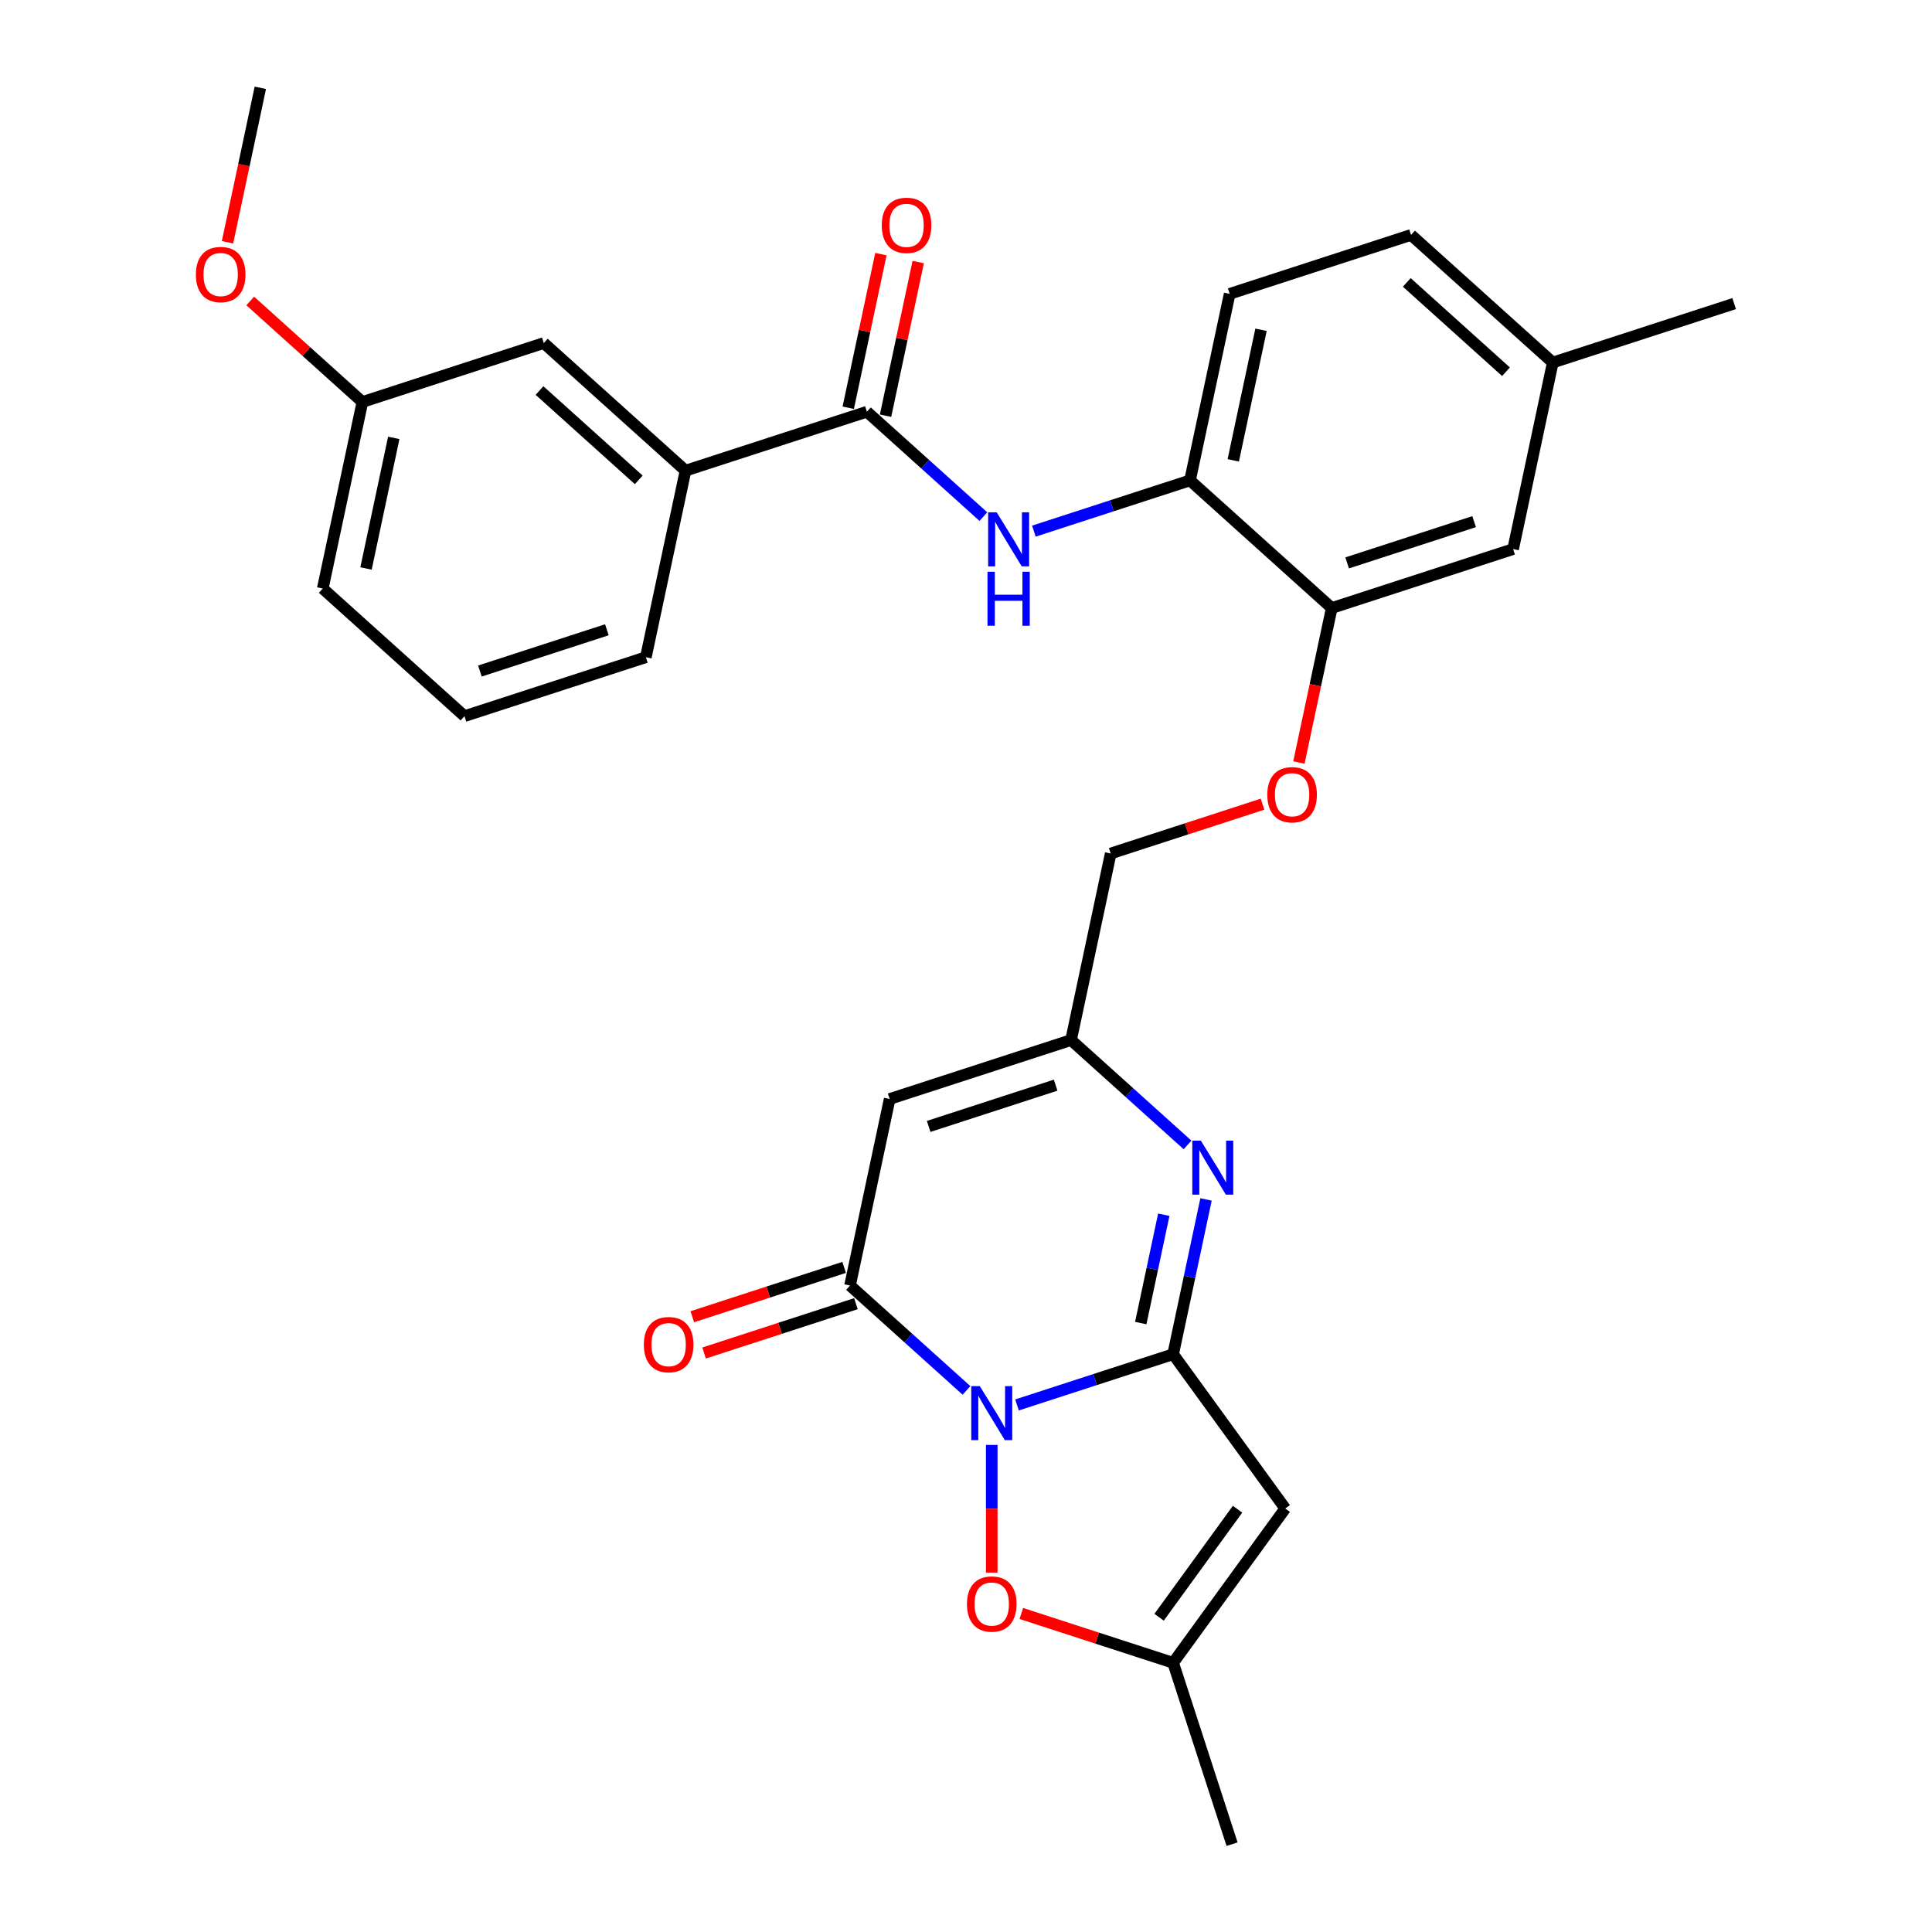 <?xml version='1.0' encoding='iso-8859-1'?>
<svg version='1.1' baseProfile='full'
              xmlns='http://www.w3.org/2000/svg'
                      xmlns:rdkit='http://www.rdkit.org/xml'
                      xmlns:xlink='http://www.w3.org/1999/xlink'
                  xml:space='preserve'
width='1000px' height='1000px' viewBox='0 0 1000 1000'>
<!-- END OF HEADER -->
<rect style='opacity:1.0;fill:#FFFFFF;stroke:none' width='1000' height='1000' x='0' y='0'> </rect>
<path class='bond-0' d='M 526.398,727.197 L 566.805,714.068' style='fill:none;fill-rule:evenodd;stroke:#0000FF;stroke-width:6px;stroke-linecap:butt;stroke-linejoin:miter;stroke-opacity:1' />
<path class='bond-0' d='M 566.805,714.068 L 607.211,700.939' style='fill:none;fill-rule:evenodd;stroke:#000000;stroke-width:6px;stroke-linecap:butt;stroke-linejoin:miter;stroke-opacity:1' />
<path class='bond-1' d='M 500.259,719.675 L 470.114,692.533' style='fill:none;fill-rule:evenodd;stroke:#0000FF;stroke-width:6px;stroke-linecap:butt;stroke-linejoin:miter;stroke-opacity:1' />
<path class='bond-1' d='M 470.114,692.533 L 439.969,665.391' style='fill:none;fill-rule:evenodd;stroke:#000000;stroke-width:6px;stroke-linecap:butt;stroke-linejoin:miter;stroke-opacity:1' />
<path class='bond-5' d='M 513.328,747.889 L 513.328,780.927' style='fill:none;fill-rule:evenodd;stroke:#0000FF;stroke-width:6px;stroke-linecap:butt;stroke-linejoin:miter;stroke-opacity:1' />
<path class='bond-5' d='M 513.328,780.927 L 513.328,813.965' style='fill:none;fill-rule:evenodd;stroke:#FF0000;stroke-width:6px;stroke-linecap:butt;stroke-linejoin:miter;stroke-opacity:1' />
<path class='bond-2' d='M 607.211,700.939 L 615.725,660.883' style='fill:none;fill-rule:evenodd;stroke:#000000;stroke-width:6px;stroke-linecap:butt;stroke-linejoin:miter;stroke-opacity:1' />
<path class='bond-2' d='M 615.725,660.883 L 624.24,620.828' style='fill:none;fill-rule:evenodd;stroke:#0000FF;stroke-width:6px;stroke-linecap:butt;stroke-linejoin:miter;stroke-opacity:1' />
<path class='bond-2' d='M 590.454,684.818 L 596.414,656.779' style='fill:none;fill-rule:evenodd;stroke:#000000;stroke-width:6px;stroke-linecap:butt;stroke-linejoin:miter;stroke-opacity:1' />
<path class='bond-2' d='M 596.414,656.779 L 602.374,628.74' style='fill:none;fill-rule:evenodd;stroke:#0000FF;stroke-width:6px;stroke-linecap:butt;stroke-linejoin:miter;stroke-opacity:1' />
<path class='bond-3' d='M 607.211,700.939 L 665.234,780.801' style='fill:none;fill-rule:evenodd;stroke:#000000;stroke-width:6px;stroke-linecap:butt;stroke-linejoin:miter;stroke-opacity:1' />
<path class='bond-4' d='M 439.969,665.391 L 460.493,568.833' style='fill:none;fill-rule:evenodd;stroke:#000000;stroke-width:6px;stroke-linecap:butt;stroke-linejoin:miter;stroke-opacity:1' />
<path class='bond-13' d='M 436.919,656.002 L 397.628,668.769' style='fill:none;fill-rule:evenodd;stroke:#000000;stroke-width:6px;stroke-linecap:butt;stroke-linejoin:miter;stroke-opacity:1' />
<path class='bond-13' d='M 397.628,668.769 L 358.337,681.535' style='fill:none;fill-rule:evenodd;stroke:#FF0000;stroke-width:6px;stroke-linecap:butt;stroke-linejoin:miter;stroke-opacity:1' />
<path class='bond-13' d='M 443.02,674.779 L 403.729,687.545' style='fill:none;fill-rule:evenodd;stroke:#000000;stroke-width:6px;stroke-linecap:butt;stroke-linejoin:miter;stroke-opacity:1' />
<path class='bond-13' d='M 403.729,687.545 L 364.437,700.312' style='fill:none;fill-rule:evenodd;stroke:#FF0000;stroke-width:6px;stroke-linecap:butt;stroke-linejoin:miter;stroke-opacity:1' />
<path class='bond-31' d='M 614.665,592.614 L 584.521,565.471' style='fill:none;fill-rule:evenodd;stroke:#0000FF;stroke-width:6px;stroke-linecap:butt;stroke-linejoin:miter;stroke-opacity:1' />
<path class='bond-31' d='M 584.521,565.471 L 554.376,538.329' style='fill:none;fill-rule:evenodd;stroke:#000000;stroke-width:6px;stroke-linecap:butt;stroke-linejoin:miter;stroke-opacity:1' />
<path class='bond-30' d='M 665.234,780.801 L 607.211,860.662' style='fill:none;fill-rule:evenodd;stroke:#000000;stroke-width:6px;stroke-linecap:butt;stroke-linejoin:miter;stroke-opacity:1' />
<path class='bond-30' d='M 640.558,781.175 L 599.942,837.079' style='fill:none;fill-rule:evenodd;stroke:#000000;stroke-width:6px;stroke-linecap:butt;stroke-linejoin:miter;stroke-opacity:1' />
<path class='bond-6' d='M 460.493,568.833 L 554.376,538.329' style='fill:none;fill-rule:evenodd;stroke:#000000;stroke-width:6px;stroke-linecap:butt;stroke-linejoin:miter;stroke-opacity:1' />
<path class='bond-6' d='M 480.676,583.034 L 546.395,561.681' style='fill:none;fill-rule:evenodd;stroke:#000000;stroke-width:6px;stroke-linecap:butt;stroke-linejoin:miter;stroke-opacity:1' />
<path class='bond-8' d='M 528.629,835.13 L 567.92,847.896' style='fill:none;fill-rule:evenodd;stroke:#FF0000;stroke-width:6px;stroke-linecap:butt;stroke-linejoin:miter;stroke-opacity:1' />
<path class='bond-8' d='M 567.92,847.896 L 607.211,860.662' style='fill:none;fill-rule:evenodd;stroke:#000000;stroke-width:6px;stroke-linecap:butt;stroke-linejoin:miter;stroke-opacity:1' />
<path class='bond-19' d='M 554.376,538.329 L 574.9,441.772' style='fill:none;fill-rule:evenodd;stroke:#000000;stroke-width:6px;stroke-linecap:butt;stroke-linejoin:miter;stroke-opacity:1' />
<path class='bond-7' d='M 448.706,213.109 L 478.85,240.251' style='fill:none;fill-rule:evenodd;stroke:#000000;stroke-width:6px;stroke-linecap:butt;stroke-linejoin:miter;stroke-opacity:1' />
<path class='bond-7' d='M 478.85,240.251 L 508.995,267.393' style='fill:none;fill-rule:evenodd;stroke:#0000FF;stroke-width:6px;stroke-linecap:butt;stroke-linejoin:miter;stroke-opacity:1' />
<path class='bond-12' d='M 448.706,213.109 L 354.823,243.613' style='fill:none;fill-rule:evenodd;stroke:#000000;stroke-width:6px;stroke-linecap:butt;stroke-linejoin:miter;stroke-opacity:1' />
<path class='bond-15' d='M 458.361,215.161 L 466.813,175.401' style='fill:none;fill-rule:evenodd;stroke:#000000;stroke-width:6px;stroke-linecap:butt;stroke-linejoin:miter;stroke-opacity:1' />
<path class='bond-15' d='M 466.813,175.401 L 475.264,135.642' style='fill:none;fill-rule:evenodd;stroke:#FF0000;stroke-width:6px;stroke-linecap:butt;stroke-linejoin:miter;stroke-opacity:1' />
<path class='bond-15' d='M 439.05,211.056 L 447.501,171.297' style='fill:none;fill-rule:evenodd;stroke:#000000;stroke-width:6px;stroke-linecap:butt;stroke-linejoin:miter;stroke-opacity:1' />
<path class='bond-15' d='M 447.501,171.297 L 455.952,131.537' style='fill:none;fill-rule:evenodd;stroke:#FF0000;stroke-width:6px;stroke-linecap:butt;stroke-linejoin:miter;stroke-opacity:1' />
<path class='bond-24' d='M 607.211,860.662 L 637.716,954.545' style='fill:none;fill-rule:evenodd;stroke:#000000;stroke-width:6px;stroke-linecap:butt;stroke-linejoin:miter;stroke-opacity:1' />
<path class='bond-9' d='M 535.135,274.915 L 575.541,261.786' style='fill:none;fill-rule:evenodd;stroke:#0000FF;stroke-width:6px;stroke-linecap:butt;stroke-linejoin:miter;stroke-opacity:1' />
<path class='bond-9' d='M 575.541,261.786 L 615.948,248.657' style='fill:none;fill-rule:evenodd;stroke:#000000;stroke-width:6px;stroke-linecap:butt;stroke-linejoin:miter;stroke-opacity:1' />
<path class='bond-10' d='M 615.948,248.657 L 689.307,314.71' style='fill:none;fill-rule:evenodd;stroke:#000000;stroke-width:6px;stroke-linecap:butt;stroke-linejoin:miter;stroke-opacity:1' />
<path class='bond-18' d='M 615.948,248.657 L 636.472,152.1' style='fill:none;fill-rule:evenodd;stroke:#000000;stroke-width:6px;stroke-linecap:butt;stroke-linejoin:miter;stroke-opacity:1' />
<path class='bond-18' d='M 638.338,238.278 L 652.705,170.688' style='fill:none;fill-rule:evenodd;stroke:#000000;stroke-width:6px;stroke-linecap:butt;stroke-linejoin:miter;stroke-opacity:1' />
<path class='bond-11' d='M 689.307,314.71 L 680.81,354.687' style='fill:none;fill-rule:evenodd;stroke:#000000;stroke-width:6px;stroke-linecap:butt;stroke-linejoin:miter;stroke-opacity:1' />
<path class='bond-11' d='M 680.81,354.687 L 672.312,394.663' style='fill:none;fill-rule:evenodd;stroke:#FF0000;stroke-width:6px;stroke-linecap:butt;stroke-linejoin:miter;stroke-opacity:1' />
<path class='bond-16' d='M 689.307,314.71 L 783.19,284.205' style='fill:none;fill-rule:evenodd;stroke:#000000;stroke-width:6px;stroke-linecap:butt;stroke-linejoin:miter;stroke-opacity:1' />
<path class='bond-16' d='M 697.288,291.358 L 763.007,270.005' style='fill:none;fill-rule:evenodd;stroke:#000000;stroke-width:6px;stroke-linecap:butt;stroke-linejoin:miter;stroke-opacity:1' />
<path class='bond-17' d='M 354.823,243.613 L 281.464,177.56' style='fill:none;fill-rule:evenodd;stroke:#000000;stroke-width:6px;stroke-linecap:butt;stroke-linejoin:miter;stroke-opacity:1' />
<path class='bond-17' d='M 330.608,248.377 L 279.257,202.14' style='fill:none;fill-rule:evenodd;stroke:#000000;stroke-width:6px;stroke-linecap:butt;stroke-linejoin:miter;stroke-opacity:1' />
<path class='bond-25' d='M 354.823,243.613 L 334.299,340.17' style='fill:none;fill-rule:evenodd;stroke:#000000;stroke-width:6px;stroke-linecap:butt;stroke-linejoin:miter;stroke-opacity:1' />
<path class='bond-14' d='M 653.482,416.239 L 614.191,429.005' style='fill:none;fill-rule:evenodd;stroke:#FF0000;stroke-width:6px;stroke-linecap:butt;stroke-linejoin:miter;stroke-opacity:1' />
<path class='bond-14' d='M 614.191,429.005 L 574.9,441.772' style='fill:none;fill-rule:evenodd;stroke:#000000;stroke-width:6px;stroke-linecap:butt;stroke-linejoin:miter;stroke-opacity:1' />
<path class='bond-20' d='M 783.19,284.205 L 803.714,187.648' style='fill:none;fill-rule:evenodd;stroke:#000000;stroke-width:6px;stroke-linecap:butt;stroke-linejoin:miter;stroke-opacity:1' />
<path class='bond-21' d='M 281.464,177.56 L 187.58,208.065' style='fill:none;fill-rule:evenodd;stroke:#000000;stroke-width:6px;stroke-linecap:butt;stroke-linejoin:miter;stroke-opacity:1' />
<path class='bond-32' d='M 636.472,152.1 L 730.355,121.595' style='fill:none;fill-rule:evenodd;stroke:#000000;stroke-width:6px;stroke-linecap:butt;stroke-linejoin:miter;stroke-opacity:1' />
<path class='bond-22' d='M 803.714,187.648 L 730.355,121.595' style='fill:none;fill-rule:evenodd;stroke:#000000;stroke-width:6px;stroke-linecap:butt;stroke-linejoin:miter;stroke-opacity:1' />
<path class='bond-22' d='M 779.499,192.412 L 728.148,146.175' style='fill:none;fill-rule:evenodd;stroke:#000000;stroke-width:6px;stroke-linecap:butt;stroke-linejoin:miter;stroke-opacity:1' />
<path class='bond-28' d='M 803.714,187.648 L 897.597,157.144' style='fill:none;fill-rule:evenodd;stroke:#000000;stroke-width:6px;stroke-linecap:butt;stroke-linejoin:miter;stroke-opacity:1' />
<path class='bond-23' d='M 187.58,208.065 L 158.551,181.927' style='fill:none;fill-rule:evenodd;stroke:#000000;stroke-width:6px;stroke-linecap:butt;stroke-linejoin:miter;stroke-opacity:1' />
<path class='bond-23' d='M 158.551,181.927 L 129.522,155.789' style='fill:none;fill-rule:evenodd;stroke:#FF0000;stroke-width:6px;stroke-linecap:butt;stroke-linejoin:miter;stroke-opacity:1' />
<path class='bond-33' d='M 187.58,208.065 L 167.057,304.622' style='fill:none;fill-rule:evenodd;stroke:#000000;stroke-width:6px;stroke-linecap:butt;stroke-linejoin:miter;stroke-opacity:1' />
<path class='bond-33' d='M 203.813,226.653 L 189.447,294.243' style='fill:none;fill-rule:evenodd;stroke:#000000;stroke-width:6px;stroke-linecap:butt;stroke-linejoin:miter;stroke-opacity:1' />
<path class='bond-29' d='M 117.751,125.408 L 126.248,85.431' style='fill:none;fill-rule:evenodd;stroke:#FF0000;stroke-width:6px;stroke-linecap:butt;stroke-linejoin:miter;stroke-opacity:1' />
<path class='bond-29' d='M 126.248,85.431 L 134.745,45.455' style='fill:none;fill-rule:evenodd;stroke:#000000;stroke-width:6px;stroke-linecap:butt;stroke-linejoin:miter;stroke-opacity:1' />
<path class='bond-26' d='M 334.299,340.17 L 240.416,370.675' style='fill:none;fill-rule:evenodd;stroke:#000000;stroke-width:6px;stroke-linecap:butt;stroke-linejoin:miter;stroke-opacity:1' />
<path class='bond-26' d='M 314.115,325.969 L 248.397,347.323' style='fill:none;fill-rule:evenodd;stroke:#000000;stroke-width:6px;stroke-linecap:butt;stroke-linejoin:miter;stroke-opacity:1' />
<path class='bond-27' d='M 240.416,370.675 L 167.057,304.622' style='fill:none;fill-rule:evenodd;stroke:#000000;stroke-width:6px;stroke-linecap:butt;stroke-linejoin:miter;stroke-opacity:1' />
<path  class='atom-0' d='M 507.149 717.466
L 516.31 732.273
Q 517.218 733.734, 518.679 736.379
Q 520.14 739.025, 520.219 739.183
L 520.219 717.466
L 523.93 717.466
L 523.93 745.422
L 520.1 745.422
L 510.268 729.232
Q 509.123 727.337, 507.899 725.165
Q 506.714 722.994, 506.359 722.322
L 506.359 745.422
L 502.726 745.422
L 502.726 717.466
L 507.149 717.466
' fill='#0000FF'/>
<path  class='atom-3' d='M 621.556 590.404
L 630.716 605.211
Q 631.625 606.672, 633.086 609.318
Q 634.547 611.963, 634.626 612.121
L 634.626 590.404
L 638.337 590.404
L 638.337 618.36
L 634.507 618.36
L 624.675 602.171
Q 623.53 600.275, 622.306 598.104
Q 621.121 595.932, 620.766 595.261
L 620.766 618.36
L 617.133 618.36
L 617.133 590.404
L 621.556 590.404
' fill='#0000FF'/>
<path  class='atom-6' d='M 500.495 830.237
Q 500.495 823.524, 503.812 819.773
Q 507.129 816.022, 513.328 816.022
Q 519.528 816.022, 522.844 819.773
Q 526.161 823.524, 526.161 830.237
Q 526.161 837.029, 522.805 840.898
Q 519.449 844.728, 513.328 844.728
Q 507.169 844.728, 503.812 840.898
Q 500.495 837.068, 500.495 830.237
M 513.328 841.569
Q 517.593 841.569, 519.883 838.726
Q 522.213 835.844, 522.213 830.237
Q 522.213 824.748, 519.883 821.984
Q 517.593 819.181, 513.328 819.181
Q 509.064 819.181, 506.734 821.945
Q 504.444 824.709, 504.444 830.237
Q 504.444 835.883, 506.734 838.726
Q 509.064 841.569, 513.328 841.569
' fill='#FF0000'/>
<path  class='atom-10' d='M 515.885 265.184
L 525.046 279.991
Q 525.954 281.452, 527.415 284.097
Q 528.876 286.743, 528.955 286.901
L 528.955 265.184
L 532.667 265.184
L 532.667 293.139
L 528.837 293.139
L 519.005 276.95
Q 517.86 275.055, 516.635 272.883
Q 515.451 270.712, 515.096 270.04
L 515.096 293.139
L 511.463 293.139
L 511.463 265.184
L 515.885 265.184
' fill='#0000FF'/>
<path  class='atom-10' d='M 511.127 295.935
L 514.918 295.935
L 514.918 307.82
L 529.212 307.82
L 529.212 295.935
L 533.002 295.935
L 533.002 323.891
L 529.212 323.891
L 529.212 310.979
L 514.918 310.979
L 514.918 323.891
L 511.127 323.891
L 511.127 295.935
' fill='#0000FF'/>
<path  class='atom-14' d='M 333.253 695.974
Q 333.253 689.262, 336.57 685.51
Q 339.887 681.759, 346.086 681.759
Q 352.285 681.759, 355.602 685.51
Q 358.919 689.262, 358.919 695.974
Q 358.919 702.766, 355.563 706.635
Q 352.207 710.465, 346.086 710.465
Q 339.926 710.465, 336.57 706.635
Q 333.253 702.805, 333.253 695.974
M 346.086 707.307
Q 350.351 707.307, 352.641 704.464
Q 354.971 701.581, 354.971 695.974
Q 354.971 690.486, 352.641 687.722
Q 350.351 684.918, 346.086 684.918
Q 341.822 684.918, 339.492 687.682
Q 337.202 690.446, 337.202 695.974
Q 337.202 701.621, 339.492 704.464
Q 341.822 707.307, 346.086 707.307
' fill='#FF0000'/>
<path  class='atom-15' d='M 655.95 411.346
Q 655.95 404.634, 659.267 400.882
Q 662.584 397.131, 668.783 397.131
Q 674.982 397.131, 678.299 400.882
Q 681.616 404.634, 681.616 411.346
Q 681.616 418.138, 678.26 422.007
Q 674.903 425.837, 668.783 425.837
Q 662.623 425.837, 659.267 422.007
Q 655.95 418.177, 655.95 411.346
M 668.783 422.679
Q 673.047 422.679, 675.338 419.836
Q 677.667 416.953, 677.667 411.346
Q 677.667 405.858, 675.338 403.094
Q 673.047 400.29, 668.783 400.29
Q 664.519 400.29, 662.189 403.054
Q 659.899 405.818, 659.899 411.346
Q 659.899 416.993, 662.189 419.836
Q 664.519 422.679, 668.783 422.679
' fill='#FF0000'/>
<path  class='atom-16' d='M 456.397 116.63
Q 456.397 109.918, 459.713 106.167
Q 463.03 102.415, 469.23 102.415
Q 475.429 102.415, 478.746 106.167
Q 482.062 109.918, 482.062 116.63
Q 482.062 123.422, 478.706 127.292
Q 475.35 131.122, 469.23 131.122
Q 463.07 131.122, 459.713 127.292
Q 456.397 123.461, 456.397 116.63
M 469.23 127.963
Q 473.494 127.963, 475.784 125.12
Q 478.114 122.237, 478.114 116.63
Q 478.114 111.142, 475.784 108.378
Q 473.494 105.574, 469.23 105.574
Q 464.965 105.574, 462.635 108.338
Q 460.345 111.102, 460.345 116.63
Q 460.345 122.277, 462.635 125.12
Q 464.965 127.963, 469.23 127.963
' fill='#FF0000'/>
<path  class='atom-24' d='M 101.388 142.091
Q 101.388 135.378, 104.705 131.627
Q 108.022 127.876, 114.221 127.876
Q 120.421 127.876, 123.737 131.627
Q 127.054 135.378, 127.054 142.091
Q 127.054 148.882, 123.698 152.752
Q 120.342 156.582, 114.221 156.582
Q 108.062 156.582, 104.705 152.752
Q 101.388 148.922, 101.388 142.091
M 114.221 153.423
Q 118.486 153.423, 120.776 150.58
Q 123.106 147.698, 123.106 142.091
Q 123.106 136.602, 120.776 133.838
Q 118.486 131.035, 114.221 131.035
Q 109.957 131.035, 107.627 133.799
Q 105.337 136.563, 105.337 142.091
Q 105.337 147.737, 107.627 150.58
Q 109.957 153.423, 114.221 153.423
' fill='#FF0000'/>
</svg>
